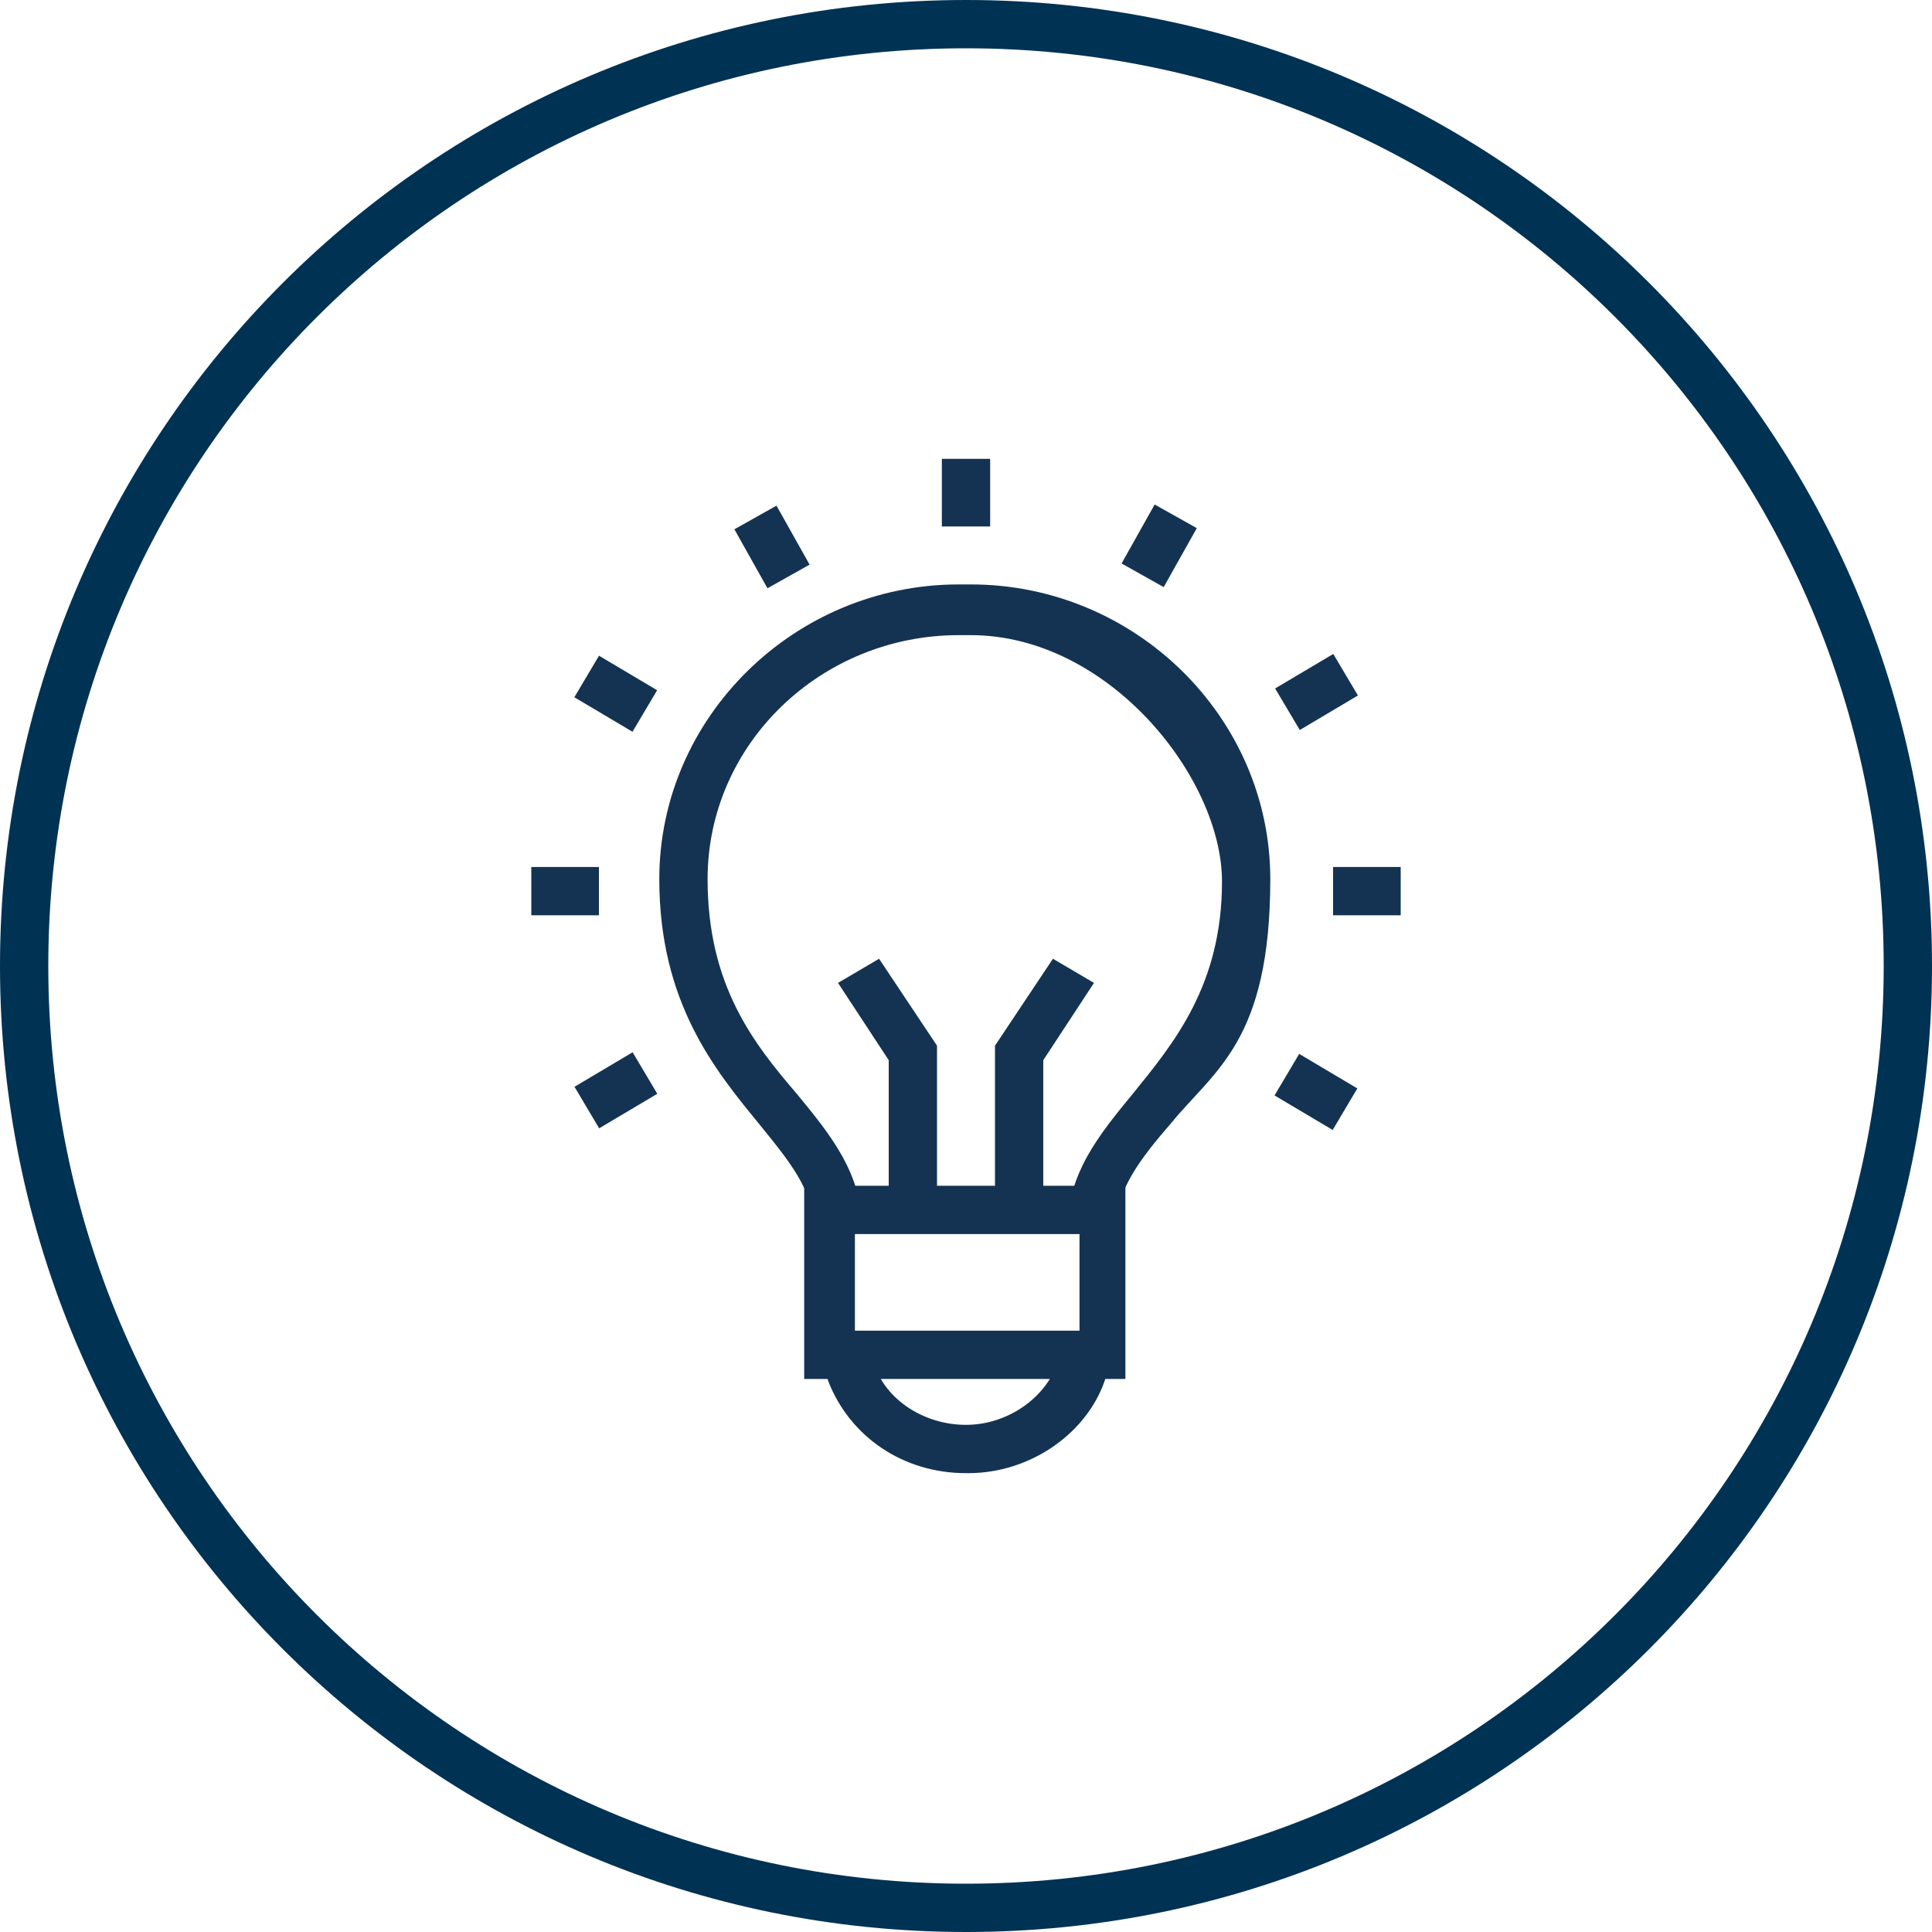 <?xml version="1.0" encoding="UTF-8"?>
<svg id="Ebene_1" xmlns="http://www.w3.org/2000/svg" xmlns:xlink="http://www.w3.org/1999/xlink" version="1.1" viewBox="0 0 80 80">
  <!-- Generator: Adobe Illustrator 29.1.0, SVG Export Plug-In . SVG Version: 2.1.0 Build 142)  -->
  <defs>
    <style>
      .st0 {
        fill: none;
      }

      .st1 {
        fill: #003254;
      }

      .st2 {
        fill: #143352;
      }

      .st3 {
        clip-path: url(#clippath);
      }
    </style>
    <clipPath id="clippath">
      <rect class="st0" y="0" width="80" height="80"/>
    </clipPath>
  </defs>
  <g class="st3">
    <g>
      <path class="st1" d="M40,2c21,0,38,17,38,38s-17,38-38,38S2,61,2,40,19,2,40,2ZM40,0C17.9,0,0,17.9,0,40s17.9,40,40,40,40-17.9,40-40S62.1,0,40,0Z"/>
      <path class="st2" d="M46.2,50.9h-2c0-2.3,1.3-3.9,2.7-5.6,1.7-2.1,3.7-4.5,3.7-8.8s-4.7-10.2-10.4-10.2h-.2s-.3,0-.3,0c-5.7,0-10.4,4.5-10.4,10.1,0,4.4,1.9,6.8,3.7,8.9,1.4,1.7,2.7,3.3,2.7,5.6h-2c0-1.6-1-2.8-2.3-4.4-1.8-2.2-4.1-5-4.1-10.1h0c0-6.7,5.6-12.2,12.4-12.2h.3s.2,0,.2,0c6.8,0,12.4,5.5,12.4,12.2s-2.3,7.9-4.1,10.1c-1.3,1.5-2.3,2.8-2.3,4.4Z"/>
      <path class="st2" d="M46.6,57.1h-13.3v-8h13.3v8ZM35.4,55.1h9.3v-4h-9.3v4Z"/>
      <path class="st2" d="M40,61c-2.6,0-4.8-1.5-5.7-3.8-.2-.6-.3-1.2-.3-1.8h2c0,.4,0,.7.2,1.1.5,1.5,2.1,2.5,3.8,2.5s3.3-1.1,3.8-2.6c.1-.3.2-.6.2-1h2c0,.5,0,1.1-.2,1.6-.7,2.3-3.1,4-5.7,4Z"/>
      <polygon class="st2" points="38.8 50.4 36.8 50.4 36.8 43.9 34.7 40.7 36.4 39.7 38.8 43.3 38.8 50.4"/>
      <polygon class="st2" points="43.2 50.4 41.2 50.4 41.2 43.3 43.6 39.7 45.3 40.7 43.2 43.9 43.2 50.4"/>
      <rect class="st2" x="39" y="19" width="2" height="2.8"/>
      <rect class="st2" x="31" y="21.2" width="2" height="2.8" transform="translate(-7 18.6) rotate(-29.3)"/>
      <rect class="st2" x="24.5" y="27.3" width="2" height="2.8" transform="translate(-12.2 36) rotate(-59.3)"/>
      <rect class="st2" x="53.5" y="43.8" width="2" height="2.8" transform="translate(-12.2 69) rotate(-59.3)"/>
      <rect class="st2" x="22" y="35.9" width="2.8" height="2"/>
      <rect class="st2" x="55.2" y="35.9" width="2.8" height="2"/>
      <rect class="st2" x="24.1" y="44.2" width="2.8" height="2" transform="translate(-19.5 19.3) rotate(-30.7)"/>
      <rect class="st2" x="53.1" y="27.7" width="2.8" height="2" transform="translate(-7 31.8) rotate(-30.7)"/>
      <rect class="st2" x="46.6" y="21.6" width="2.8" height="2" transform="translate(4.8 53.4) rotate(-60.7)"/>
    </g>
  </g>
</svg>